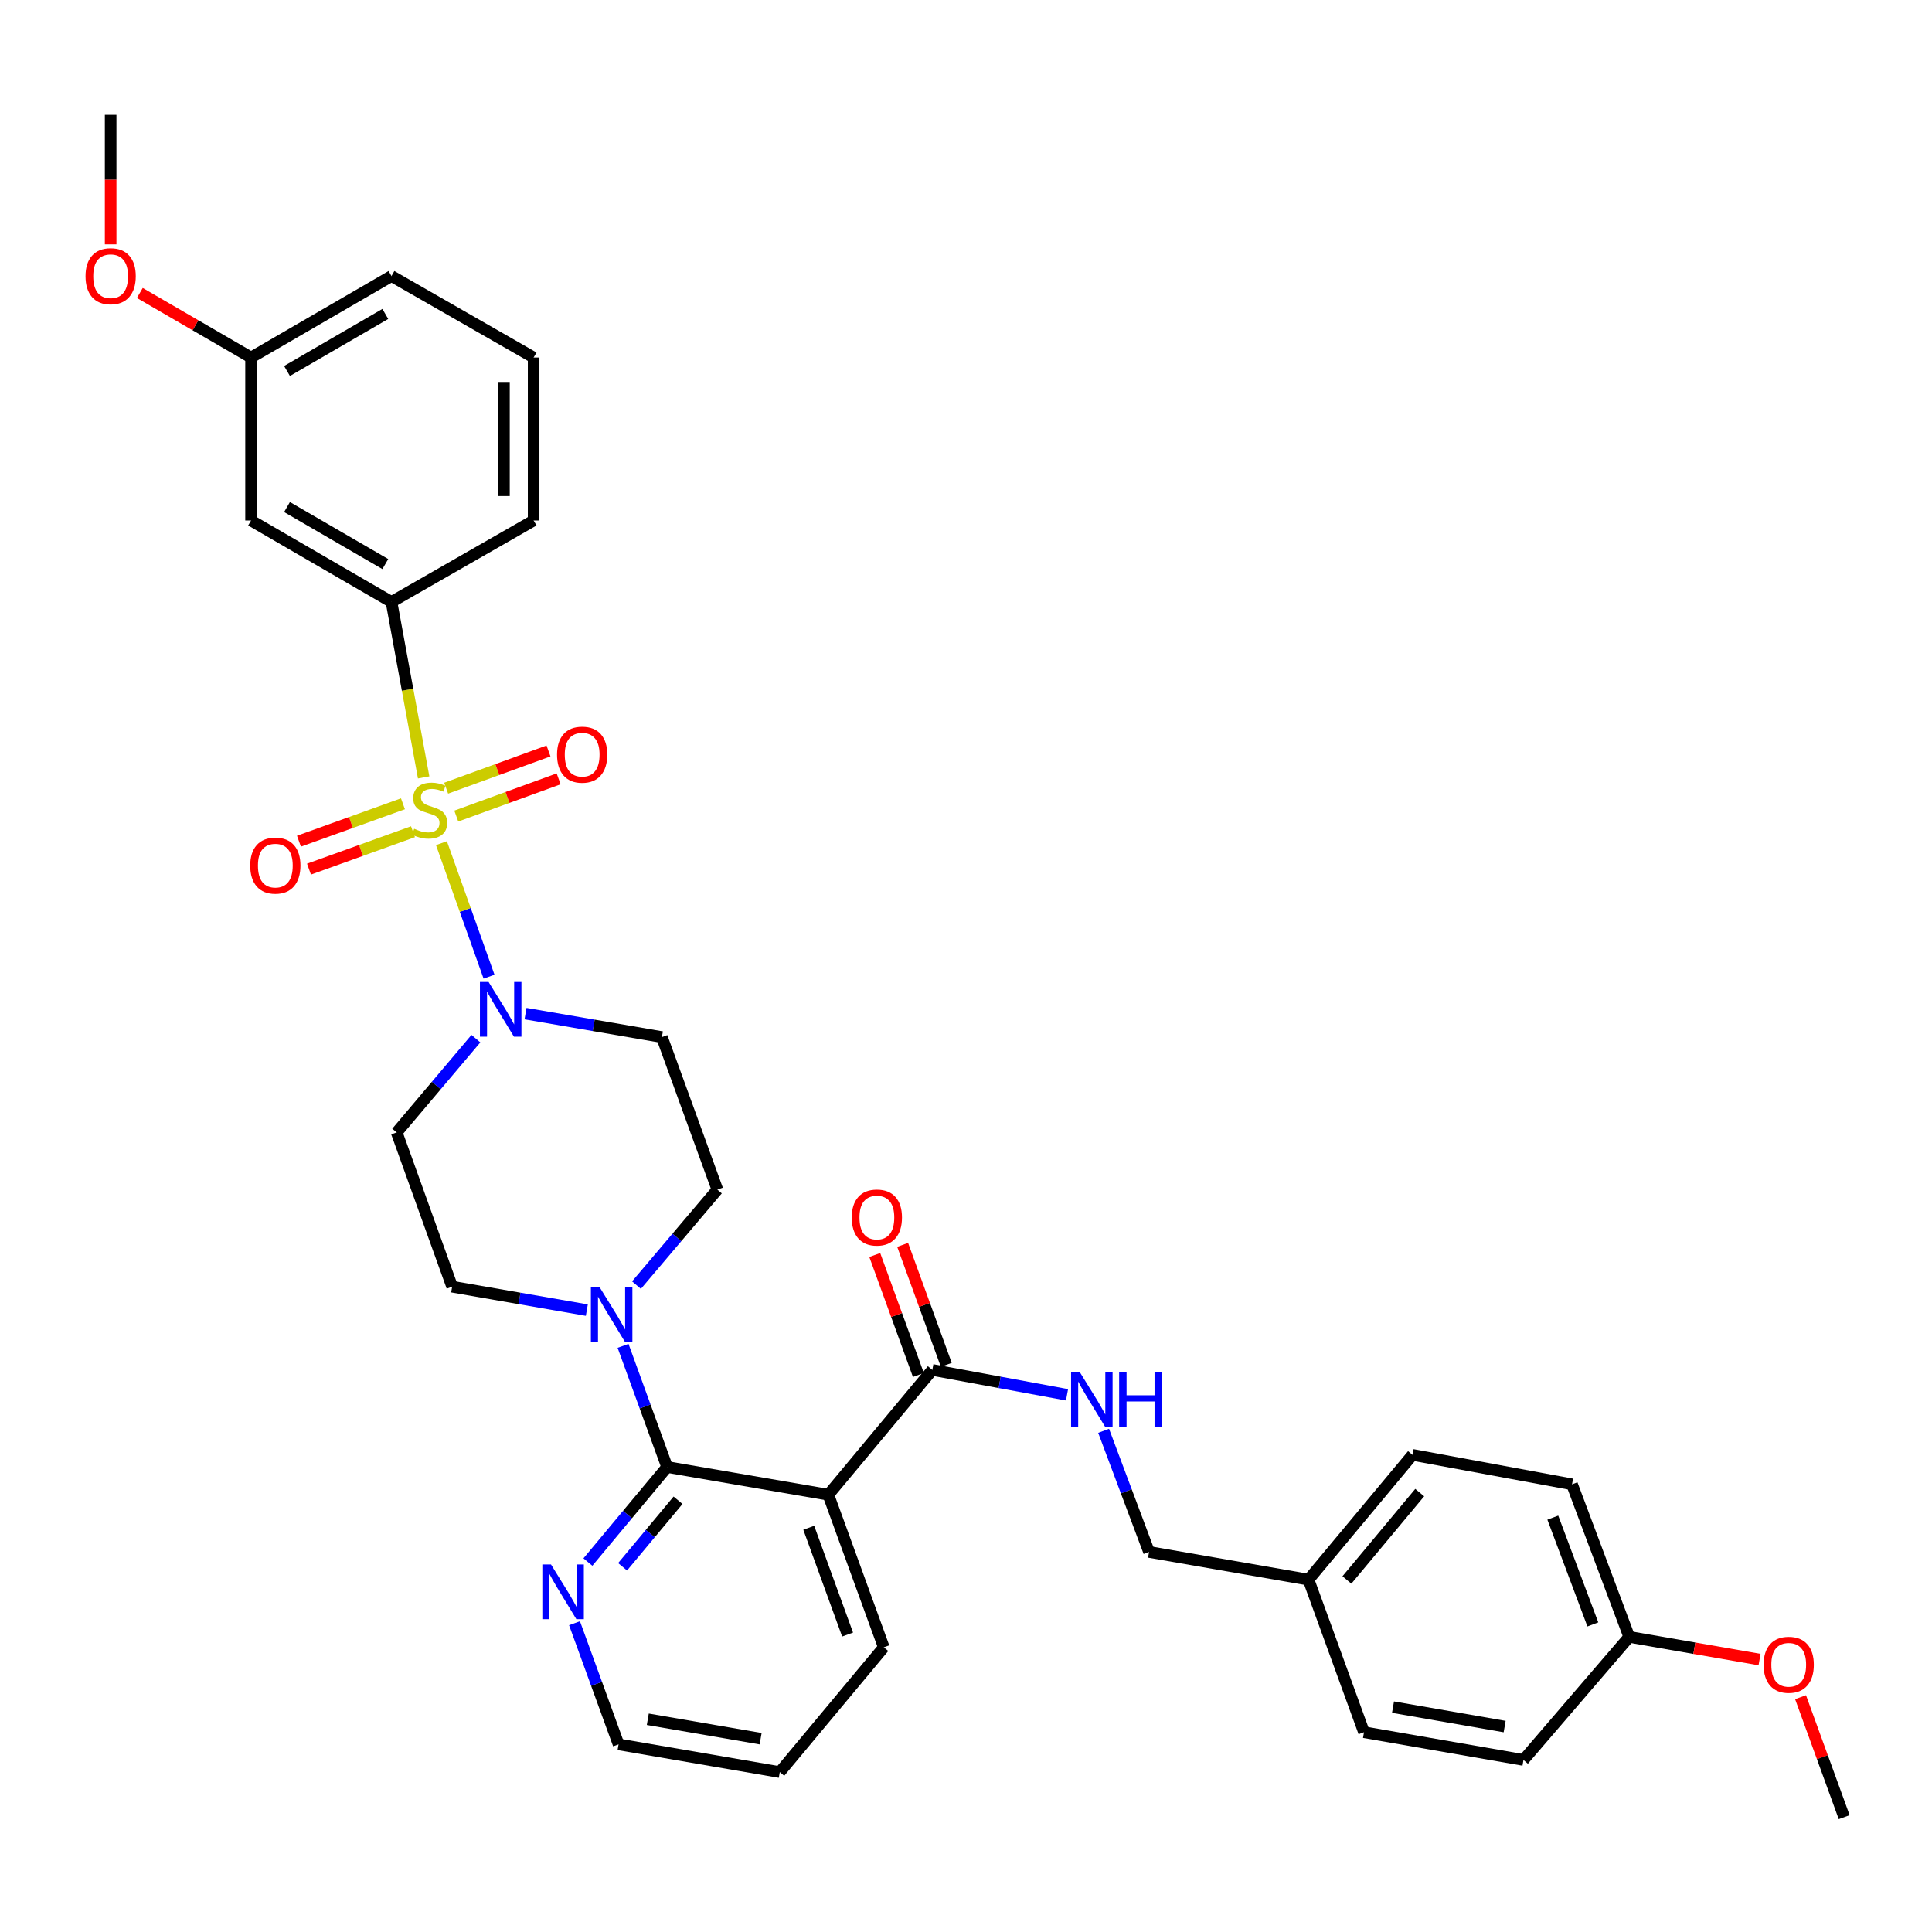 <?xml version='1.0' encoding='iso-8859-1'?>
<svg version='1.1' baseProfile='full'
              xmlns='http://www.w3.org/2000/svg'
                      xmlns:rdkit='http://www.rdkit.org/xml'
                      xmlns:xlink='http://www.w3.org/1999/xlink'
                  xml:space='preserve'
width='1000px' height='1000px' viewBox='0 0 1000 1000'>
<!-- END OF HEADER -->
<rect style='opacity:1.0;fill:#FFFFFF;stroke:none' width='1000' height='1000' x='0' y='0'> </rect>
<path class='bond-0' d='M 246.327,537.606 L 225.822,561.872' style='fill:none;fill-rule:evenodd;stroke:#0000FF;stroke-width:6px;stroke-linecap:butt;stroke-linejoin:miter;stroke-opacity:1' />
<path class='bond-0' d='M 225.822,561.872 L 205.317,586.138' style='fill:none;fill-rule:evenodd;stroke:#000000;stroke-width:6px;stroke-linecap:butt;stroke-linejoin:miter;stroke-opacity:1' />
<path class='bond-1' d='M 272.009,524.641 L 307.306,530.717' style='fill:none;fill-rule:evenodd;stroke:#0000FF;stroke-width:6px;stroke-linecap:butt;stroke-linejoin:miter;stroke-opacity:1' />
<path class='bond-1' d='M 307.306,530.717 L 342.602,536.792' style='fill:none;fill-rule:evenodd;stroke:#000000;stroke-width:6px;stroke-linecap:butt;stroke-linejoin:miter;stroke-opacity:1' />
<path class='bond-2' d='M 253.128,505.53 L 240.809,470.974' style='fill:none;fill-rule:evenodd;stroke:#0000FF;stroke-width:6px;stroke-linecap:butt;stroke-linejoin:miter;stroke-opacity:1' />
<path class='bond-2' d='M 240.809,470.974 L 228.49,436.417' style='fill:none;fill-rule:evenodd;stroke:#CCCC00;stroke-width:6px;stroke-linecap:butt;stroke-linejoin:miter;stroke-opacity:1' />
<path class='bond-3' d='M 205.317,586.138 L 234.036,665.994' style='fill:none;fill-rule:evenodd;stroke:#000000;stroke-width:6px;stroke-linecap:butt;stroke-linejoin:miter;stroke-opacity:1' />
<path class='bond-4' d='M 342.602,536.792 L 371.312,615.752' style='fill:none;fill-rule:evenodd;stroke:#000000;stroke-width:6px;stroke-linecap:butt;stroke-linejoin:miter;stroke-opacity:1' />
<path class='bond-5' d='M 236.175,422.399 L 262.663,412.765' style='fill:none;fill-rule:evenodd;stroke:#CCCC00;stroke-width:6px;stroke-linecap:butt;stroke-linejoin:miter;stroke-opacity:1' />
<path class='bond-5' d='M 262.663,412.765 L 289.152,403.131' style='fill:none;fill-rule:evenodd;stroke:#FF0000;stroke-width:6px;stroke-linecap:butt;stroke-linejoin:miter;stroke-opacity:1' />
<path class='bond-5' d='M 230.924,407.963 L 257.413,398.329' style='fill:none;fill-rule:evenodd;stroke:#CCCC00;stroke-width:6px;stroke-linecap:butt;stroke-linejoin:miter;stroke-opacity:1' />
<path class='bond-5' d='M 257.413,398.329 L 283.901,388.695' style='fill:none;fill-rule:evenodd;stroke:#FF0000;stroke-width:6px;stroke-linecap:butt;stroke-linejoin:miter;stroke-opacity:1' />
<path class='bond-6' d='M 208.569,416.046 L 181.653,425.723' style='fill:none;fill-rule:evenodd;stroke:#CCCC00;stroke-width:6px;stroke-linecap:butt;stroke-linejoin:miter;stroke-opacity:1' />
<path class='bond-6' d='M 181.653,425.723 L 154.738,435.4' style='fill:none;fill-rule:evenodd;stroke:#FF0000;stroke-width:6px;stroke-linecap:butt;stroke-linejoin:miter;stroke-opacity:1' />
<path class='bond-6' d='M 213.766,430.503 L 186.851,440.179' style='fill:none;fill-rule:evenodd;stroke:#CCCC00;stroke-width:6px;stroke-linecap:butt;stroke-linejoin:miter;stroke-opacity:1' />
<path class='bond-6' d='M 186.851,440.179 L 159.935,449.856' style='fill:none;fill-rule:evenodd;stroke:#FF0000;stroke-width:6px;stroke-linecap:butt;stroke-linejoin:miter;stroke-opacity:1' />
<path class='bond-7' d='M 219.279,402.39 L 210.954,356.98' style='fill:none;fill-rule:evenodd;stroke:#CCCC00;stroke-width:6px;stroke-linecap:butt;stroke-linejoin:miter;stroke-opacity:1' />
<path class='bond-7' d='M 210.954,356.98 L 202.629,311.569' style='fill:none;fill-rule:evenodd;stroke:#000000;stroke-width:6px;stroke-linecap:butt;stroke-linejoin:miter;stroke-opacity:1' />
<path class='bond-8' d='M 403.615,917.239 L 320.174,902.876' style='fill:none;fill-rule:evenodd;stroke:#000000;stroke-width:6px;stroke-linecap:butt;stroke-linejoin:miter;stroke-opacity:1' />
<path class='bond-8' d='M 393.704,899.945 L 335.296,889.891' style='fill:none;fill-rule:evenodd;stroke:#000000;stroke-width:6px;stroke-linecap:butt;stroke-linejoin:miter;stroke-opacity:1' />
<path class='bond-9' d='M 403.615,917.239 L 457.458,852.634' style='fill:none;fill-rule:evenodd;stroke:#000000;stroke-width:6px;stroke-linecap:butt;stroke-linejoin:miter;stroke-opacity:1' />
<path class='bond-10' d='M 320.174,902.876 L 308.771,871.526' style='fill:none;fill-rule:evenodd;stroke:#000000;stroke-width:6px;stroke-linecap:butt;stroke-linejoin:miter;stroke-opacity:1' />
<path class='bond-10' d='M 308.771,871.526 L 297.369,840.176' style='fill:none;fill-rule:evenodd;stroke:#0000FF;stroke-width:6px;stroke-linecap:butt;stroke-linejoin:miter;stroke-opacity:1' />
<path class='bond-11' d='M 304.298,808.508 L 324.798,783.913' style='fill:none;fill-rule:evenodd;stroke:#0000FF;stroke-width:6px;stroke-linecap:butt;stroke-linejoin:miter;stroke-opacity:1' />
<path class='bond-11' d='M 324.798,783.913 L 345.299,759.318' style='fill:none;fill-rule:evenodd;stroke:#000000;stroke-width:6px;stroke-linecap:butt;stroke-linejoin:miter;stroke-opacity:1' />
<path class='bond-11' d='M 322.248,810.966 L 336.598,793.749' style='fill:none;fill-rule:evenodd;stroke:#0000FF;stroke-width:6px;stroke-linecap:butt;stroke-linejoin:miter;stroke-opacity:1' />
<path class='bond-11' d='M 336.598,793.749 L 350.949,776.533' style='fill:none;fill-rule:evenodd;stroke:#000000;stroke-width:6px;stroke-linecap:butt;stroke-linejoin:miter;stroke-opacity:1' />
<path class='bond-12' d='M 345.299,759.318 L 428.74,773.673' style='fill:none;fill-rule:evenodd;stroke:#000000;stroke-width:6px;stroke-linecap:butt;stroke-linejoin:miter;stroke-opacity:1' />
<path class='bond-13' d='M 345.299,759.318 L 333.896,727.964' style='fill:none;fill-rule:evenodd;stroke:#000000;stroke-width:6px;stroke-linecap:butt;stroke-linejoin:miter;stroke-opacity:1' />
<path class='bond-13' d='M 333.896,727.964 L 322.494,696.61' style='fill:none;fill-rule:evenodd;stroke:#0000FF;stroke-width:6px;stroke-linecap:butt;stroke-linejoin:miter;stroke-opacity:1' />
<path class='bond-14' d='M 428.74,773.673 L 457.458,852.634' style='fill:none;fill-rule:evenodd;stroke:#000000;stroke-width:6px;stroke-linecap:butt;stroke-linejoin:miter;stroke-opacity:1' />
<path class='bond-14' d='M 418.611,790.768 L 438.714,846.04' style='fill:none;fill-rule:evenodd;stroke:#000000;stroke-width:6px;stroke-linecap:butt;stroke-linejoin:miter;stroke-opacity:1' />
<path class='bond-15' d='M 428.74,773.673 L 482.575,709.068' style='fill:none;fill-rule:evenodd;stroke:#000000;stroke-width:6px;stroke-linecap:butt;stroke-linejoin:miter;stroke-opacity:1' />
<path class='bond-16' d='M 303.746,678.117 L 268.891,672.056' style='fill:none;fill-rule:evenodd;stroke:#0000FF;stroke-width:6px;stroke-linecap:butt;stroke-linejoin:miter;stroke-opacity:1' />
<path class='bond-16' d='M 268.891,672.056 L 234.036,665.994' style='fill:none;fill-rule:evenodd;stroke:#000000;stroke-width:6px;stroke-linecap:butt;stroke-linejoin:miter;stroke-opacity:1' />
<path class='bond-17' d='M 329.437,665.175 L 350.374,640.464' style='fill:none;fill-rule:evenodd;stroke:#0000FF;stroke-width:6px;stroke-linecap:butt;stroke-linejoin:miter;stroke-opacity:1' />
<path class='bond-17' d='M 350.374,640.464 L 371.312,615.752' style='fill:none;fill-rule:evenodd;stroke:#000000;stroke-width:6px;stroke-linecap:butt;stroke-linejoin:miter;stroke-opacity:1' />
<path class='bond-18' d='M 489.794,706.443 L 478.504,675.393' style='fill:none;fill-rule:evenodd;stroke:#000000;stroke-width:6px;stroke-linecap:butt;stroke-linejoin:miter;stroke-opacity:1' />
<path class='bond-18' d='M 478.504,675.393 L 467.214,644.343' style='fill:none;fill-rule:evenodd;stroke:#FF0000;stroke-width:6px;stroke-linecap:butt;stroke-linejoin:miter;stroke-opacity:1' />
<path class='bond-18' d='M 475.356,711.692 L 464.067,680.642' style='fill:none;fill-rule:evenodd;stroke:#000000;stroke-width:6px;stroke-linecap:butt;stroke-linejoin:miter;stroke-opacity:1' />
<path class='bond-18' d='M 464.067,680.642 L 452.777,649.592' style='fill:none;fill-rule:evenodd;stroke:#FF0000;stroke-width:6px;stroke-linecap:butt;stroke-linejoin:miter;stroke-opacity:1' />
<path class='bond-19' d='M 482.575,709.068 L 517.432,715.507' style='fill:none;fill-rule:evenodd;stroke:#000000;stroke-width:6px;stroke-linecap:butt;stroke-linejoin:miter;stroke-opacity:1' />
<path class='bond-19' d='M 517.432,715.507 L 552.29,721.947' style='fill:none;fill-rule:evenodd;stroke:#0000FF;stroke-width:6px;stroke-linecap:butt;stroke-linejoin:miter;stroke-opacity:1' />
<path class='bond-20' d='M 571.23,740.587 L 582.986,771.933' style='fill:none;fill-rule:evenodd;stroke:#0000FF;stroke-width:6px;stroke-linecap:butt;stroke-linejoin:miter;stroke-opacity:1' />
<path class='bond-20' d='M 582.986,771.933 L 594.743,803.279' style='fill:none;fill-rule:evenodd;stroke:#000000;stroke-width:6px;stroke-linecap:butt;stroke-linejoin:miter;stroke-opacity:1' />
<path class='bond-21' d='M 594.743,803.279 L 677.288,817.634' style='fill:none;fill-rule:evenodd;stroke:#000000;stroke-width:6px;stroke-linecap:butt;stroke-linejoin:miter;stroke-opacity:1' />
<path class='bond-22' d='M 677.288,817.634 L 731.123,753.037' style='fill:none;fill-rule:evenodd;stroke:#000000;stroke-width:6px;stroke-linecap:butt;stroke-linejoin:miter;stroke-opacity:1' />
<path class='bond-22' d='M 697.164,817.779 L 734.849,772.561' style='fill:none;fill-rule:evenodd;stroke:#000000;stroke-width:6px;stroke-linecap:butt;stroke-linejoin:miter;stroke-opacity:1' />
<path class='bond-23' d='M 677.288,817.634 L 706.006,896.594' style='fill:none;fill-rule:evenodd;stroke:#000000;stroke-width:6px;stroke-linecap:butt;stroke-linejoin:miter;stroke-opacity:1' />
<path class='bond-24' d='M 731.123,753.037 L 813.676,768.288' style='fill:none;fill-rule:evenodd;stroke:#000000;stroke-width:6px;stroke-linecap:butt;stroke-linejoin:miter;stroke-opacity:1' />
<path class='bond-25' d='M 813.676,768.288 L 843.282,847.248' style='fill:none;fill-rule:evenodd;stroke:#000000;stroke-width:6px;stroke-linecap:butt;stroke-linejoin:miter;stroke-opacity:1' />
<path class='bond-25' d='M 803.733,785.525 L 824.457,840.798' style='fill:none;fill-rule:evenodd;stroke:#000000;stroke-width:6px;stroke-linecap:butt;stroke-linejoin:miter;stroke-opacity:1' />
<path class='bond-26' d='M 843.282,847.248 L 788.551,910.958' style='fill:none;fill-rule:evenodd;stroke:#000000;stroke-width:6px;stroke-linecap:butt;stroke-linejoin:miter;stroke-opacity:1' />
<path class='bond-27' d='M 843.282,847.248 L 877.012,853.114' style='fill:none;fill-rule:evenodd;stroke:#000000;stroke-width:6px;stroke-linecap:butt;stroke-linejoin:miter;stroke-opacity:1' />
<path class='bond-27' d='M 877.012,853.114 L 910.741,858.979' style='fill:none;fill-rule:evenodd;stroke:#FF0000;stroke-width:6px;stroke-linecap:butt;stroke-linejoin:miter;stroke-opacity:1' />
<path class='bond-28' d='M 788.551,910.958 L 706.006,896.594' style='fill:none;fill-rule:evenodd;stroke:#000000;stroke-width:6px;stroke-linecap:butt;stroke-linejoin:miter;stroke-opacity:1' />
<path class='bond-28' d='M 778.803,893.669 L 721.021,883.614' style='fill:none;fill-rule:evenodd;stroke:#000000;stroke-width:6px;stroke-linecap:butt;stroke-linejoin:miter;stroke-opacity:1' />
<path class='bond-29' d='M 931.966,878.464 L 943.256,909.514' style='fill:none;fill-rule:evenodd;stroke:#FF0000;stroke-width:6px;stroke-linecap:butt;stroke-linejoin:miter;stroke-opacity:1' />
<path class='bond-29' d='M 943.256,909.514 L 954.545,940.564' style='fill:none;fill-rule:evenodd;stroke:#000000;stroke-width:6px;stroke-linecap:butt;stroke-linejoin:miter;stroke-opacity:1' />
<path class='bond-30' d='M 202.629,311.569 L 129.95,269.4' style='fill:none;fill-rule:evenodd;stroke:#000000;stroke-width:6px;stroke-linecap:butt;stroke-linejoin:miter;stroke-opacity:1' />
<path class='bond-30' d='M 199.436,291.956 L 148.561,262.438' style='fill:none;fill-rule:evenodd;stroke:#000000;stroke-width:6px;stroke-linecap:butt;stroke-linejoin:miter;stroke-opacity:1' />
<path class='bond-31' d='M 202.629,311.569 L 276.204,269.4' style='fill:none;fill-rule:evenodd;stroke:#000000;stroke-width:6px;stroke-linecap:butt;stroke-linejoin:miter;stroke-opacity:1' />
<path class='bond-32' d='M 129.95,269.4 L 129.95,185.054' style='fill:none;fill-rule:evenodd;stroke:#000000;stroke-width:6px;stroke-linecap:butt;stroke-linejoin:miter;stroke-opacity:1' />
<path class='bond-33' d='M 276.204,269.4 L 276.204,185.054' style='fill:none;fill-rule:evenodd;stroke:#000000;stroke-width:6px;stroke-linecap:butt;stroke-linejoin:miter;stroke-opacity:1' />
<path class='bond-33' d='M 260.842,256.748 L 260.842,197.706' style='fill:none;fill-rule:evenodd;stroke:#000000;stroke-width:6px;stroke-linecap:butt;stroke-linejoin:miter;stroke-opacity:1' />
<path class='bond-34' d='M 129.95,185.054 L 202.629,142.886' style='fill:none;fill-rule:evenodd;stroke:#000000;stroke-width:6px;stroke-linecap:butt;stroke-linejoin:miter;stroke-opacity:1' />
<path class='bond-34' d='M 148.561,192.016 L 199.436,162.498' style='fill:none;fill-rule:evenodd;stroke:#000000;stroke-width:6px;stroke-linecap:butt;stroke-linejoin:miter;stroke-opacity:1' />
<path class='bond-35' d='M 129.95,185.054 L 101.161,168.351' style='fill:none;fill-rule:evenodd;stroke:#000000;stroke-width:6px;stroke-linecap:butt;stroke-linejoin:miter;stroke-opacity:1' />
<path class='bond-35' d='M 101.161,168.351 L 72.371,151.647' style='fill:none;fill-rule:evenodd;stroke:#FF0000;stroke-width:6px;stroke-linecap:butt;stroke-linejoin:miter;stroke-opacity:1' />
<path class='bond-36' d='M 276.204,185.054 L 202.629,142.886' style='fill:none;fill-rule:evenodd;stroke:#000000;stroke-width:6px;stroke-linecap:butt;stroke-linejoin:miter;stroke-opacity:1' />
<path class='bond-37' d='M 57.271,126.48 L 57.271,92.958' style='fill:none;fill-rule:evenodd;stroke:#FF0000;stroke-width:6px;stroke-linecap:butt;stroke-linejoin:miter;stroke-opacity:1' />
<path class='bond-37' d='M 57.271,92.958 L 57.271,59.436' style='fill:none;fill-rule:evenodd;stroke:#000000;stroke-width:6px;stroke-linecap:butt;stroke-linejoin:miter;stroke-opacity:1' />
<path  class='atom-0' d='M 252.892 508.268
L 262.172 523.268
Q 263.092 524.748, 264.572 527.428
Q 266.052 530.108, 266.132 530.268
L 266.132 508.268
L 269.892 508.268
L 269.892 536.588
L 266.012 536.588
L 256.052 520.188
Q 254.892 518.268, 253.652 516.068
Q 252.452 513.868, 252.092 513.188
L 252.092 536.588
L 248.412 536.588
L 248.412 508.268
L 252.892 508.268
' fill='#0000FF'/>
<path  class='atom-3' d='M 214.369 428.967
Q 214.689 429.087, 216.009 429.647
Q 217.329 430.207, 218.769 430.567
Q 220.249 430.887, 221.689 430.887
Q 224.369 430.887, 225.929 429.607
Q 227.489 428.287, 227.489 426.007
Q 227.489 424.447, 226.689 423.487
Q 225.929 422.527, 224.729 422.007
Q 223.529 421.487, 221.529 420.887
Q 219.009 420.127, 217.489 419.407
Q 216.009 418.687, 214.929 417.167
Q 213.889 415.647, 213.889 413.087
Q 213.889 409.527, 216.289 407.327
Q 218.729 405.127, 223.529 405.127
Q 226.809 405.127, 230.529 406.687
L 229.609 409.767
Q 226.209 408.367, 223.649 408.367
Q 220.889 408.367, 219.369 409.527
Q 217.849 410.647, 217.889 412.607
Q 217.889 414.127, 218.649 415.047
Q 219.449 415.967, 220.569 416.487
Q 221.729 417.007, 223.649 417.607
Q 226.209 418.407, 227.729 419.207
Q 229.249 420.007, 230.329 421.647
Q 231.449 423.247, 231.449 426.007
Q 231.449 429.927, 228.809 432.047
Q 226.209 434.127, 221.849 434.127
Q 219.329 434.127, 217.409 433.567
Q 215.529 433.047, 213.289 432.127
L 214.369 428.967
' fill='#CCCC00'/>
<path  class='atom-4' d='M 288.33 390.609
Q 288.33 383.809, 291.69 380.009
Q 295.05 376.209, 301.33 376.209
Q 307.61 376.209, 310.97 380.009
Q 314.33 383.809, 314.33 390.609
Q 314.33 397.489, 310.93 401.409
Q 307.53 405.289, 301.33 405.289
Q 295.09 405.289, 291.69 401.409
Q 288.33 397.529, 288.33 390.609
M 301.33 402.089
Q 305.65 402.089, 307.97 399.209
Q 310.33 396.289, 310.33 390.609
Q 310.33 385.049, 307.97 382.249
Q 305.65 379.409, 301.33 379.409
Q 297.01 379.409, 294.65 382.209
Q 292.33 385.009, 292.33 390.609
Q 292.33 396.329, 294.65 399.209
Q 297.01 402.089, 301.33 402.089
' fill='#FF0000'/>
<path  class='atom-5' d='M 129.513 448.037
Q 129.513 441.237, 132.873 437.437
Q 136.233 433.637, 142.513 433.637
Q 148.793 433.637, 152.153 437.437
Q 155.513 441.237, 155.513 448.037
Q 155.513 454.917, 152.113 458.837
Q 148.713 462.717, 142.513 462.717
Q 136.273 462.717, 132.873 458.837
Q 129.513 454.957, 129.513 448.037
M 142.513 459.517
Q 146.833 459.517, 149.153 456.637
Q 151.513 453.717, 151.513 448.037
Q 151.513 442.477, 149.153 439.677
Q 146.833 436.837, 142.513 436.837
Q 138.193 436.837, 135.833 439.637
Q 133.513 442.437, 133.513 448.037
Q 133.513 453.757, 135.833 456.637
Q 138.193 459.517, 142.513 459.517
' fill='#FF0000'/>
<path  class='atom-8' d='M 285.195 809.755
L 294.475 824.755
Q 295.395 826.235, 296.875 828.915
Q 298.355 831.595, 298.435 831.755
L 298.435 809.755
L 302.195 809.755
L 302.195 838.075
L 298.315 838.075
L 288.355 821.675
Q 287.195 819.755, 285.955 817.555
Q 284.755 815.355, 284.395 814.675
L 284.395 838.075
L 280.715 838.075
L 280.715 809.755
L 285.195 809.755
' fill='#0000FF'/>
<path  class='atom-12' d='M 310.321 666.189
L 319.601 681.189
Q 320.521 682.669, 322.001 685.349
Q 323.481 688.029, 323.561 688.189
L 323.561 666.189
L 327.321 666.189
L 327.321 694.509
L 323.441 694.509
L 313.481 678.109
Q 312.321 676.189, 311.081 673.989
Q 309.881 671.789, 309.521 671.109
L 309.521 694.509
L 305.841 694.509
L 305.841 666.189
L 310.321 666.189
' fill='#0000FF'/>
<path  class='atom-16' d='M 440.865 630.187
Q 440.865 623.387, 444.225 619.587
Q 447.585 615.787, 453.865 615.787
Q 460.145 615.787, 463.505 619.587
Q 466.865 623.387, 466.865 630.187
Q 466.865 637.067, 463.465 640.987
Q 460.065 644.867, 453.865 644.867
Q 447.625 644.867, 444.225 640.987
Q 440.865 637.107, 440.865 630.187
M 453.865 641.667
Q 458.185 641.667, 460.505 638.787
Q 462.865 635.867, 462.865 630.187
Q 462.865 624.627, 460.505 621.827
Q 458.185 618.987, 453.865 618.987
Q 449.545 618.987, 447.185 621.787
Q 444.865 624.587, 444.865 630.187
Q 444.865 635.907, 447.185 638.787
Q 449.545 641.667, 453.865 641.667
' fill='#FF0000'/>
<path  class='atom-17' d='M 558.868 710.159
L 568.148 725.159
Q 569.068 726.639, 570.548 729.319
Q 572.028 731.999, 572.108 732.159
L 572.108 710.159
L 575.868 710.159
L 575.868 738.479
L 571.988 738.479
L 562.028 722.079
Q 560.868 720.159, 559.628 717.959
Q 558.428 715.759, 558.068 715.079
L 558.068 738.479
L 554.388 738.479
L 554.388 710.159
L 558.868 710.159
' fill='#0000FF'/>
<path  class='atom-17' d='M 579.268 710.159
L 583.108 710.159
L 583.108 722.199
L 597.588 722.199
L 597.588 710.159
L 601.428 710.159
L 601.428 738.479
L 597.588 738.479
L 597.588 725.399
L 583.108 725.399
L 583.108 738.479
L 579.268 738.479
L 579.268 710.159
' fill='#0000FF'/>
<path  class='atom-25' d='M 912.836 861.683
Q 912.836 854.883, 916.196 851.083
Q 919.556 847.283, 925.836 847.283
Q 932.116 847.283, 935.476 851.083
Q 938.836 854.883, 938.836 861.683
Q 938.836 868.563, 935.436 872.483
Q 932.036 876.363, 925.836 876.363
Q 919.596 876.363, 916.196 872.483
Q 912.836 868.603, 912.836 861.683
M 925.836 873.163
Q 930.156 873.163, 932.476 870.283
Q 934.836 867.363, 934.836 861.683
Q 934.836 856.123, 932.476 853.323
Q 930.156 850.483, 925.836 850.483
Q 921.516 850.483, 919.156 853.283
Q 916.836 856.083, 916.836 861.683
Q 916.836 867.403, 919.156 870.283
Q 921.516 873.163, 925.836 873.163
' fill='#FF0000'/>
<path  class='atom-33' d='M 44.271 142.966
Q 44.271 136.166, 47.631 132.366
Q 50.991 128.566, 57.271 128.566
Q 63.551 128.566, 66.911 132.366
Q 70.271 136.166, 70.271 142.966
Q 70.271 149.846, 66.871 153.766
Q 63.471 157.646, 57.271 157.646
Q 51.031 157.646, 47.631 153.766
Q 44.271 149.886, 44.271 142.966
M 57.271 154.446
Q 61.591 154.446, 63.911 151.566
Q 66.271 148.646, 66.271 142.966
Q 66.271 137.406, 63.911 134.606
Q 61.591 131.766, 57.271 131.766
Q 52.951 131.766, 50.591 134.566
Q 48.271 137.366, 48.271 142.966
Q 48.271 148.686, 50.591 151.566
Q 52.951 154.446, 57.271 154.446
' fill='#FF0000'/>
</svg>
